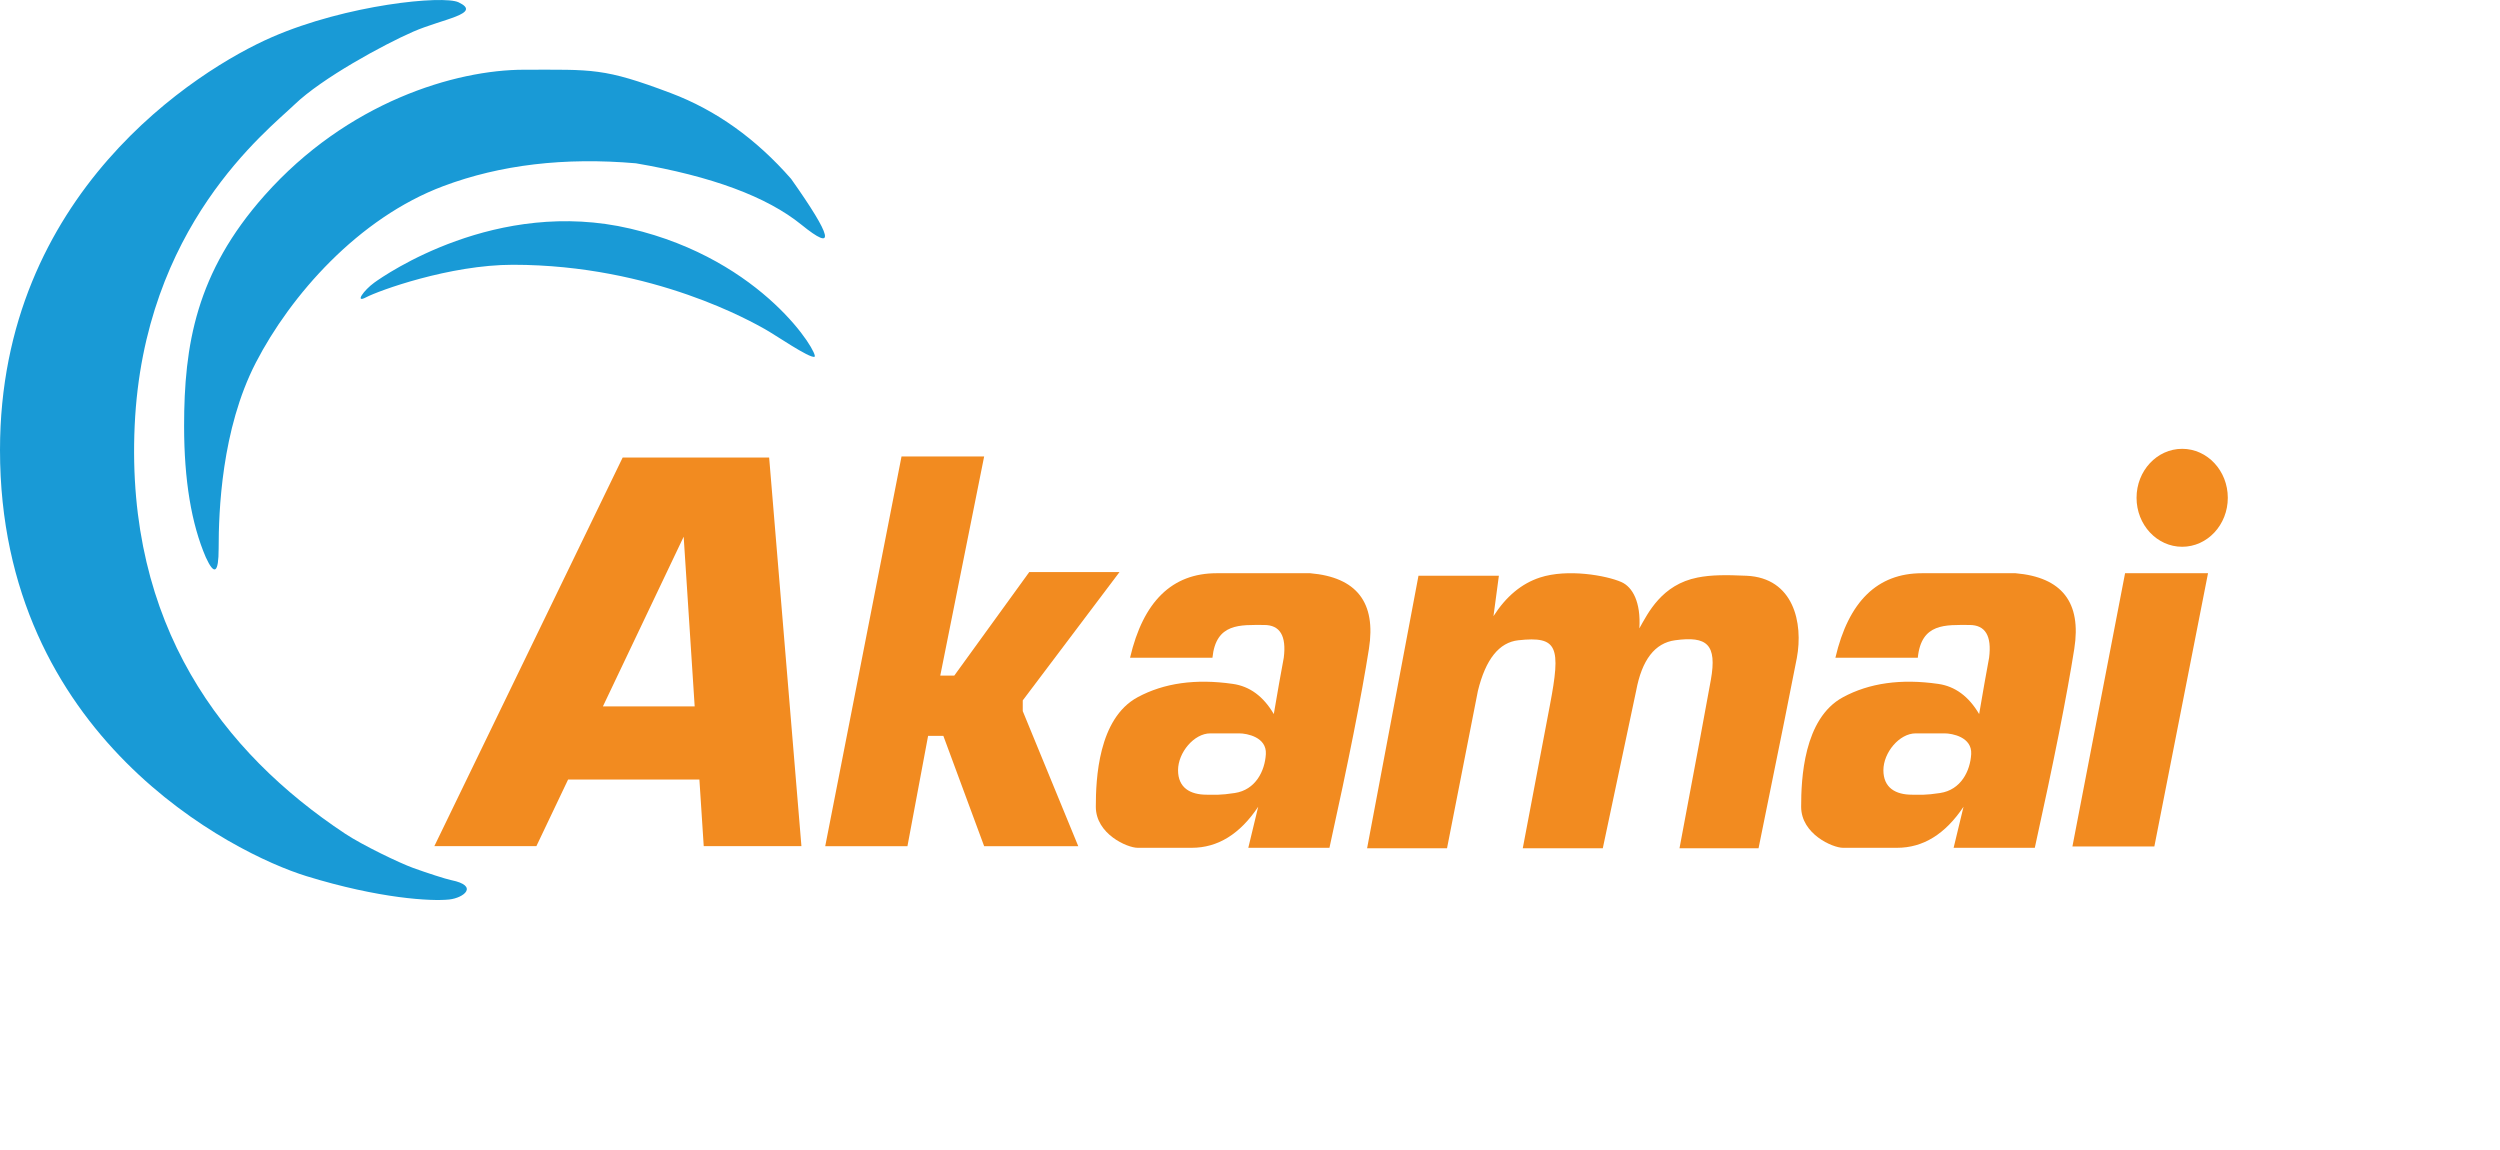 <?xml version="1.0" encoding="UTF-8"?>
<svg width="100px" height="46px" viewBox="0 0 100 46" version="1.1" xmlns="http://www.w3.org/2000/svg" xmlns:xlink="http://www.w3.org/1999/xlink">
    <!-- Generator: Sketch 51.3 (57544) - http://www.bohemiancoding.com/sketch -->
    <title>sb_logo_akamai</title>
    <desc>Created with Sketch.</desc>
    <defs></defs>
    <g id="Symbols" stroke="none" stroke-width="1" fill="none" fill-rule="evenodd">
        <g id="header-/-start-page" transform="translate(-150, -17)">
            <rect id="Rectangle-11" fill-rule="nonzero" x="0" y="0" width="1440" height="80"></rect>
            <g id="Group" transform="translate(150, 17)">
                <g id="Graphic-/-Logo-/-SB_akamai">
                    <g id="logotype@1x" stroke-width="1" fill-rule="evenodd">
                        <g id="Group-2" transform="translate(17, 17)" fill="#F28B20">
                            <ellipse id="Oval" cx="70.287" cy="2.912" rx="1.825" ry="1.959"></ellipse>
                            <path d="M10.976,14.181 L5.724,14.181 L4.456,16.845 L0.374,16.845 L7.907,1.301 L13.766,1.301 L15.057,16.845 L11.149,16.845 L10.976,14.181 Z M10.787,11.257 L10.347,4.468 L7.116,11.257 L10.787,11.257 Z" id="Combined-Shape"></path>
                            <polygon id="Path-7" points="19.298 16.847 16.009 16.847 19.061 1.259 22.366 1.259 20.611 10.023 21.172 10.023 24.17 5.883 27.78 5.883 23.91 11.016 23.91 11.444 26.13 16.847 22.366 16.847 20.734 12.434 20.124 12.434"></polygon>
                            <g id="Group" transform="translate(26.438, 5.929)">
                                <path d="M9.74,10.983 L6.494,10.983 L6.89,9.341 C6.16,10.435 5.273,10.983 4.231,10.983 C2.667,10.983 2.927,10.983 2.067,10.983 C1.657,10.983 0.395,10.435 0.395,9.341 C0.395,8.248 0.487,5.813 2.067,4.96 C3.121,4.391 4.39,4.213 5.876,4.427 C6.552,4.523 7.098,4.925 7.514,5.634 C7.664,4.747 7.797,3.996 7.913,3.38 C8.024,2.506 7.762,2.07 7.129,2.07 C6.178,2.07 5.2,1.981 5.06,3.38 C3.382,3.38 2.283,3.38 1.764,3.38 C2.291,1.127 3.446,2.56149577e-16 5.228,0 C7.011,0 8.258,0 8.969,0 C10.829,0.16 11.612,1.168 11.319,3.026 C11.027,4.885 10.5,7.537 9.74,10.983 Z M5.951,8.792 C6.785,8.668 7.158,7.911 7.196,7.233 C7.235,6.554 6.436,6.406 6.133,6.406 C5.643,6.406 5.623,6.406 4.973,6.406 C4.324,6.406 3.684,7.173 3.684,7.879 C3.684,8.584 4.172,8.859 4.829,8.859 C5.169,8.859 5.365,8.882 5.951,8.792 Z" id="Combined-Shape"></path>
                                <path d="M37.954,10.983 L34.707,10.983 L35.103,9.341 C34.373,10.435 33.487,10.983 32.445,10.983 C30.881,10.983 31.14,10.983 30.281,10.983 C29.871,10.983 28.608,10.435 28.608,9.341 C28.608,8.248 28.7,5.813 30.281,4.96 C31.334,4.391 32.604,4.213 34.09,4.427 C34.765,4.523 35.311,4.925 35.728,5.634 C35.878,4.747 36.011,3.996 36.126,3.38 C36.237,2.506 35.976,2.07 35.342,2.07 C34.392,2.07 33.413,1.981 33.274,3.38 C31.595,3.38 30.497,3.38 29.978,3.38 C30.504,1.127 31.659,2.56149577e-16 33.442,0 C35.224,0 36.471,0 37.183,0 C39.042,0.16 39.826,1.168 39.533,3.026 C39.24,4.885 38.714,7.537 37.954,10.983 Z M34.164,8.792 C34.999,8.668 35.372,7.911 35.41,7.233 C35.448,6.554 34.65,6.406 34.347,6.406 C33.857,6.406 33.836,6.406 33.187,6.406 C32.537,6.406 31.898,7.173 31.898,7.879 C31.898,8.584 32.386,8.859 33.042,8.859 C33.382,8.859 33.579,8.882 34.164,8.792 Z" id="Combined-Shape-Copy"></path>
                                <path d="M14.443,11.001 L15.678,4.707 C15.988,3.439 16.528,2.764 17.3,2.681 C18.872,2.511 19.007,2.929 18.557,5.285 C18.369,6.272 18.007,8.178 17.473,11.001 L20.674,11.001 L22.007,4.707 C22.236,3.466 22.756,2.79 23.568,2.681 C24.842,2.508 25.25,2.841 24.996,4.266 C24.827,5.216 24.409,7.461 23.742,11.001 L26.904,11.001 C27.788,6.659 28.298,4.123 28.435,3.393 C28.698,1.993 28.312,0.184 26.42,0.101 C25.592,0.064 25.015,0.064 24.467,0.172 C23.03,0.454 22.482,1.593 22.136,2.206 C22.202,1.165 21.869,0.552 21.417,0.353 C20.815,0.088 19.261,-0.188 18.16,0.172 C17.426,0.412 16.806,0.927 16.301,1.717 L16.517,0.101 L13.301,0.101 L11.246,11.001 L14.443,11.001 Z" id="Path-12"></path>
                                <polygon id="Path-13" points="42.736 10.929 39.459 10.929 41.565 0 44.883 0"></polygon>
                            </g>
                        </g>
                        <path d="M10.58,7.819 C13.895,4.084 18.214,2.789 20.964,2.789 C23.715,2.789 24.136,2.705 26.836,3.725 C28.636,4.405 30.238,5.548 31.644,7.154 C33.301,9.498 33.439,10.109 32.058,8.989 C30.678,7.869 28.47,7.05 25.436,6.532 C22.58,6.286 20.014,6.589 17.737,7.443 C14.322,8.723 11.614,11.831 10.234,14.504 C8.855,17.177 8.746,20.468 8.746,21.941 C8.746,22.924 8.575,23.041 8.233,22.293 C7.654,20.95 7.364,19.2 7.364,17.042 C7.364,13.805 7.839,10.907 10.58,7.819 Z M11.782,4.181 C10.681,5.239 5.749,9.046 5.387,17.026 C5.026,25.006 8.902,30.096 13.798,33.343 C14.502,33.81 15.98,34.52 16.525,34.717 C17.071,34.915 17.825,35.16 18.051,35.206 C19.166,35.433 18.555,35.916 17.969,35.98 C17.257,36.057 15.179,35.946 12.255,35.045 C9.331,34.143 0,29.472 0,18 C2.97892077e-16,7.748 7.891,2.786 10.882,1.484 C13.873,0.182 17.735,-0.198 18.343,0.092 C19.309,0.552 17.712,0.75 16.525,1.268 C15.339,1.787 12.882,3.123 11.782,4.181 Z M30.581,13.156 C30.172,12.933 26.161,10.591 20.518,10.591 C17.987,10.591 15.136,11.63 14.642,11.893 C14.174,12.141 14.551,11.608 14.976,11.302 C15.401,10.996 19.861,7.892 25.213,9.145 C30.566,10.398 32.778,14.198 32.581,14.271 C32.384,14.345 30.99,13.379 30.581,13.156 Z" id="Combined-Shape" fill="#199AD6" fill-rule="nonzero"></path>
                    </g>
                </g>
                <rect id="Rectangle-4" opacity="0.2" x="0" y="0" width="249" height="47"></rect>
            </g>
        </g>
    </g>
</svg>
